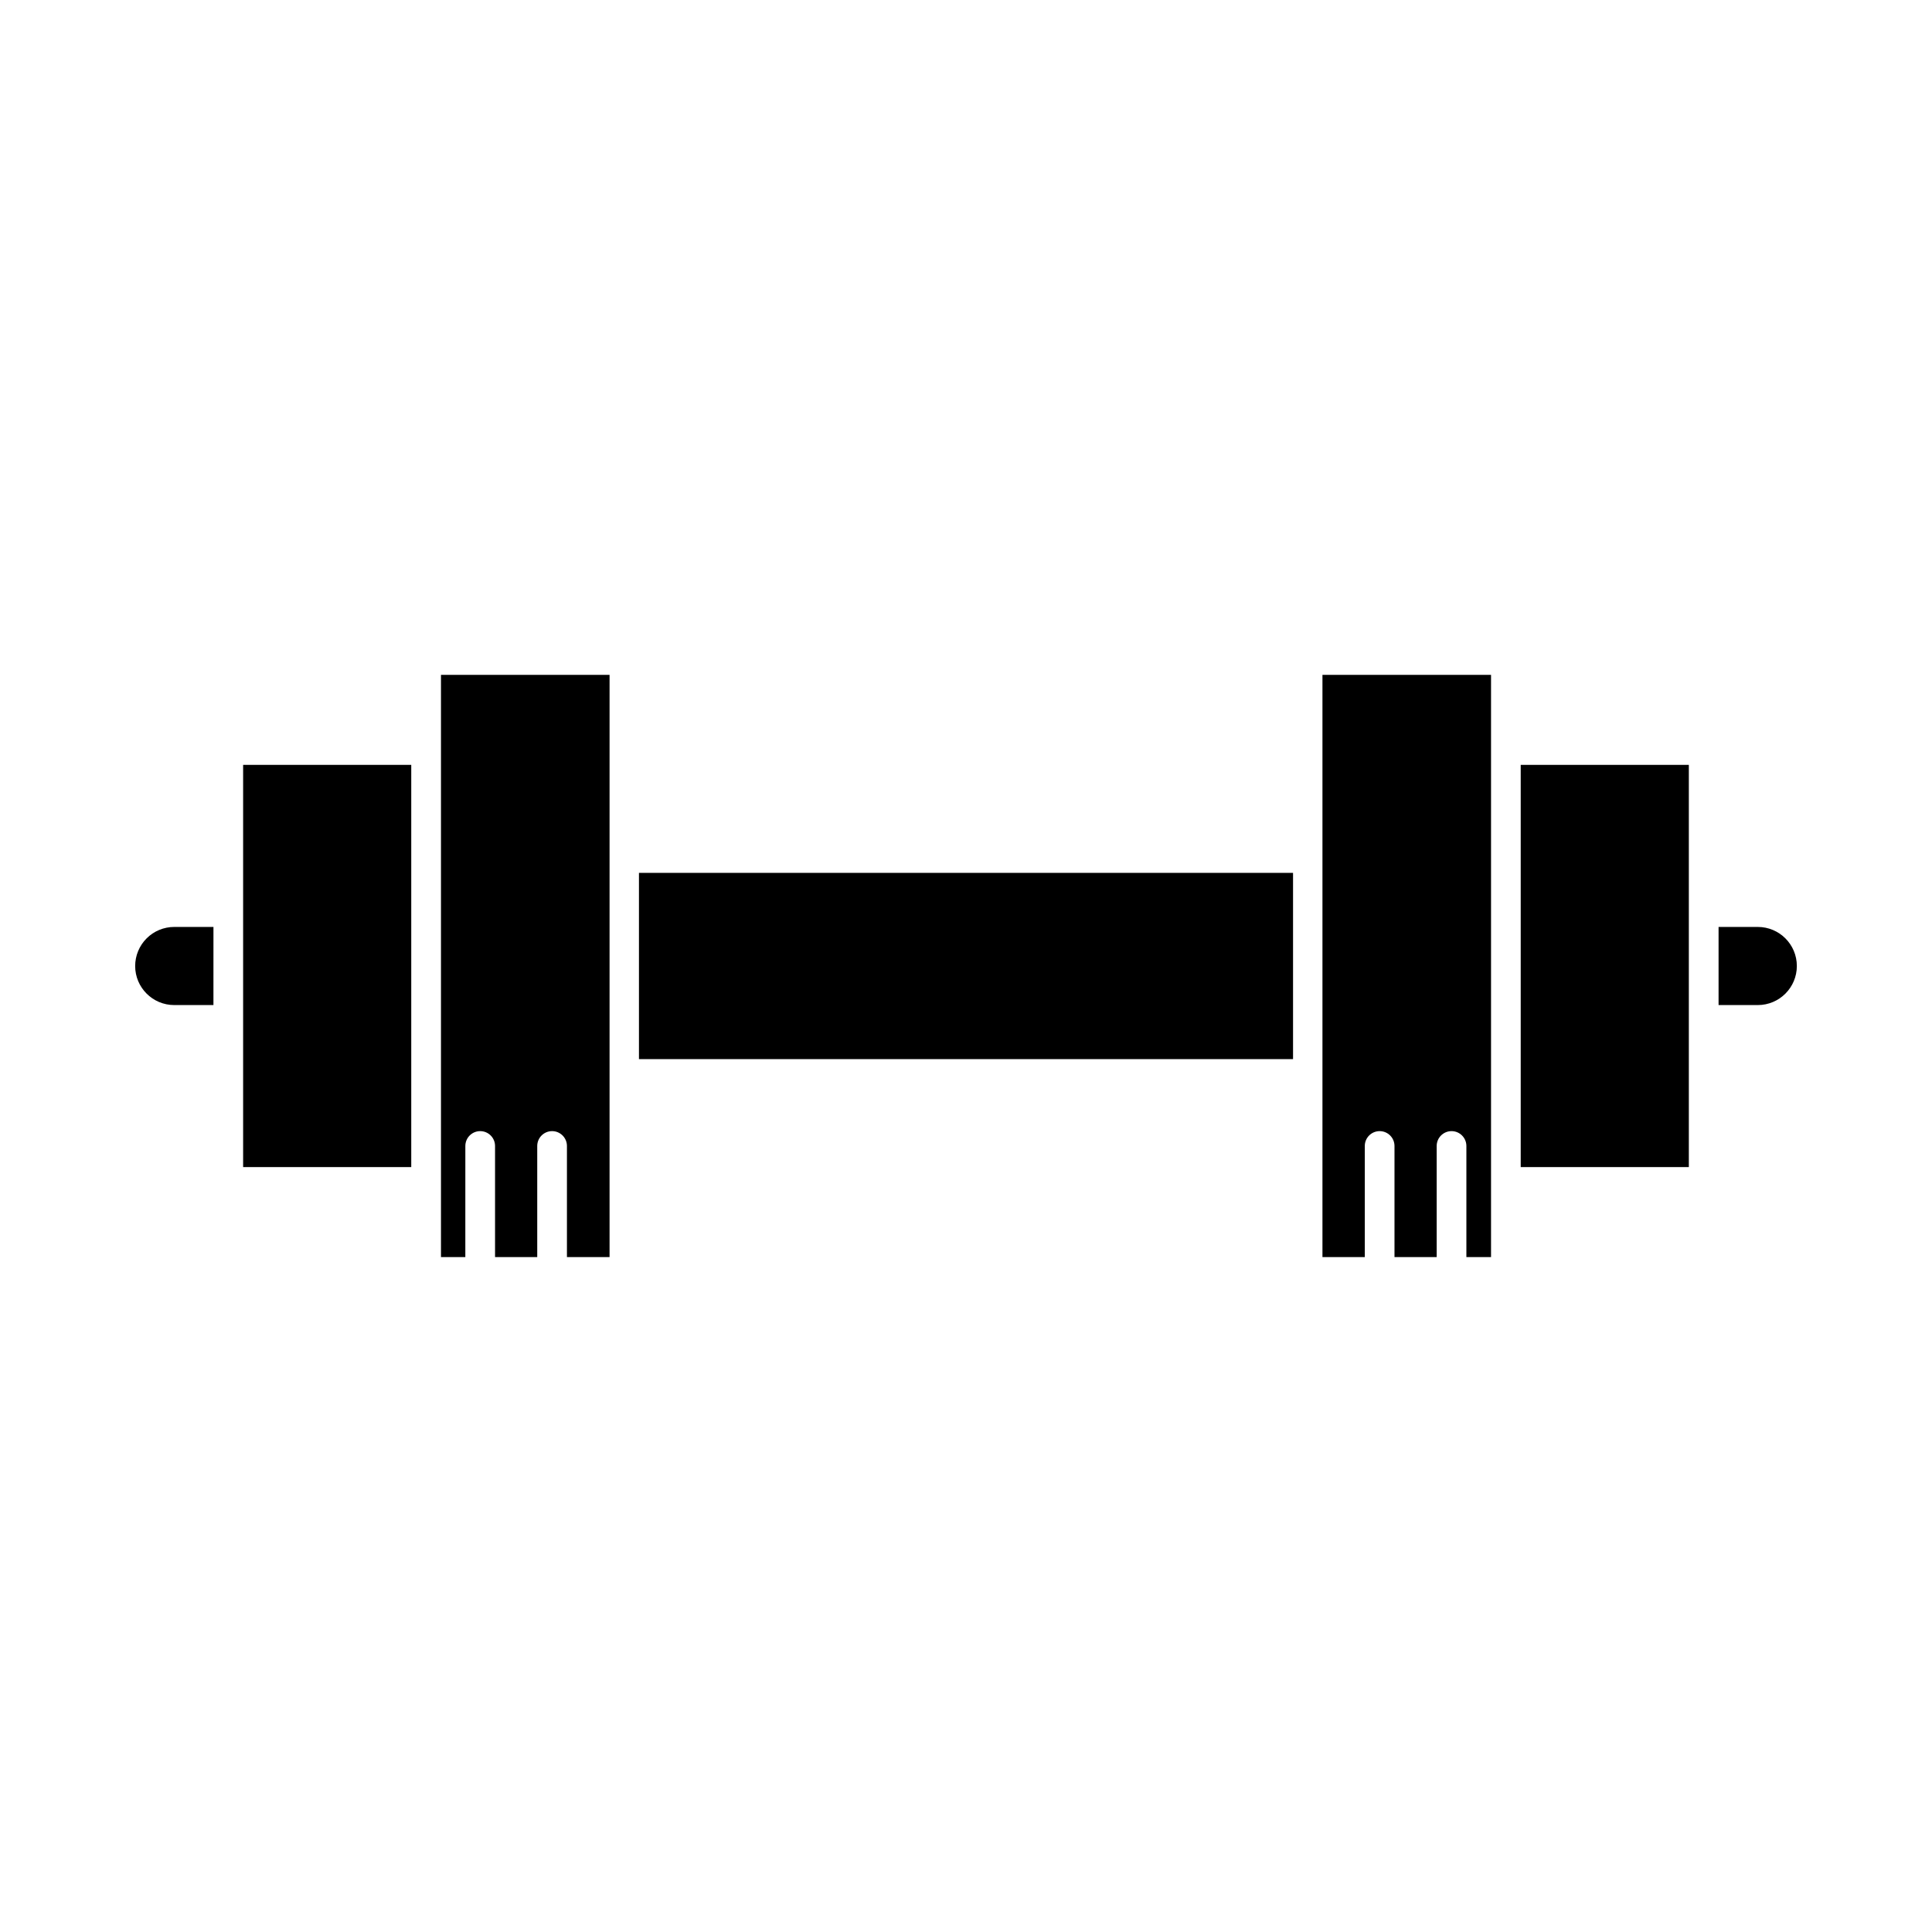 <?xml version="1.0" encoding="UTF-8"?>
<!-- Uploaded to: SVG Repo, www.svgrepo.com, Generator: SVG Repo Mixer Tools -->
<svg fill="#000000" width="800px" height="800px" version="1.1" viewBox="144 144 512 512" xmlns="http://www.w3.org/2000/svg">
 <g>
  <path d="m539.14 477.14v-154.29h-44.676v154.29h11.219v-29.441c0-2.176 1.762-3.938 3.938-3.938 2.172 0 3.934 1.762 3.934 3.938v29.441h11.18v-29.441c0-2.176 1.762-3.938 3.938-3.938 2.172 0 3.934 1.762 3.934 3.938v29.441z"/>
  <path d="m609.83 389.65h-10.391v20.703h10.391c5.715 0 10.352-4.637 10.352-10.352 0-5.719-4.637-10.352-10.352-10.352z"/>
  <path d="m591.56 453.29v-106.59h-44.555v106.59z"/>
  <path d="m313.33 375.32h173.34v49.359h-173.34z"/>
  <path d="m179.82 400c0 5.715 4.637 10.352 10.352 10.352h10.391l0.004-20.703h-10.395c-2.742 0-5.375 1.09-7.316 3.031-1.941 1.941-3.035 4.574-3.035 7.32z"/>
  <path d="m305.54 477.14v-154.29h-44.676v154.29h6.453l0.004-29.441c0-2.176 1.762-3.938 3.934-3.938 2.176 0 3.938 1.762 3.938 3.938v29.441h11.18v-29.441c0-2.176 1.762-3.938 3.934-3.938 2.176 0 3.938 1.762 3.938 3.938v29.441z"/>
  <path d="m208.43 414.32v38.969h44.555v-106.59h-44.555z"/>
 </g>
</svg>